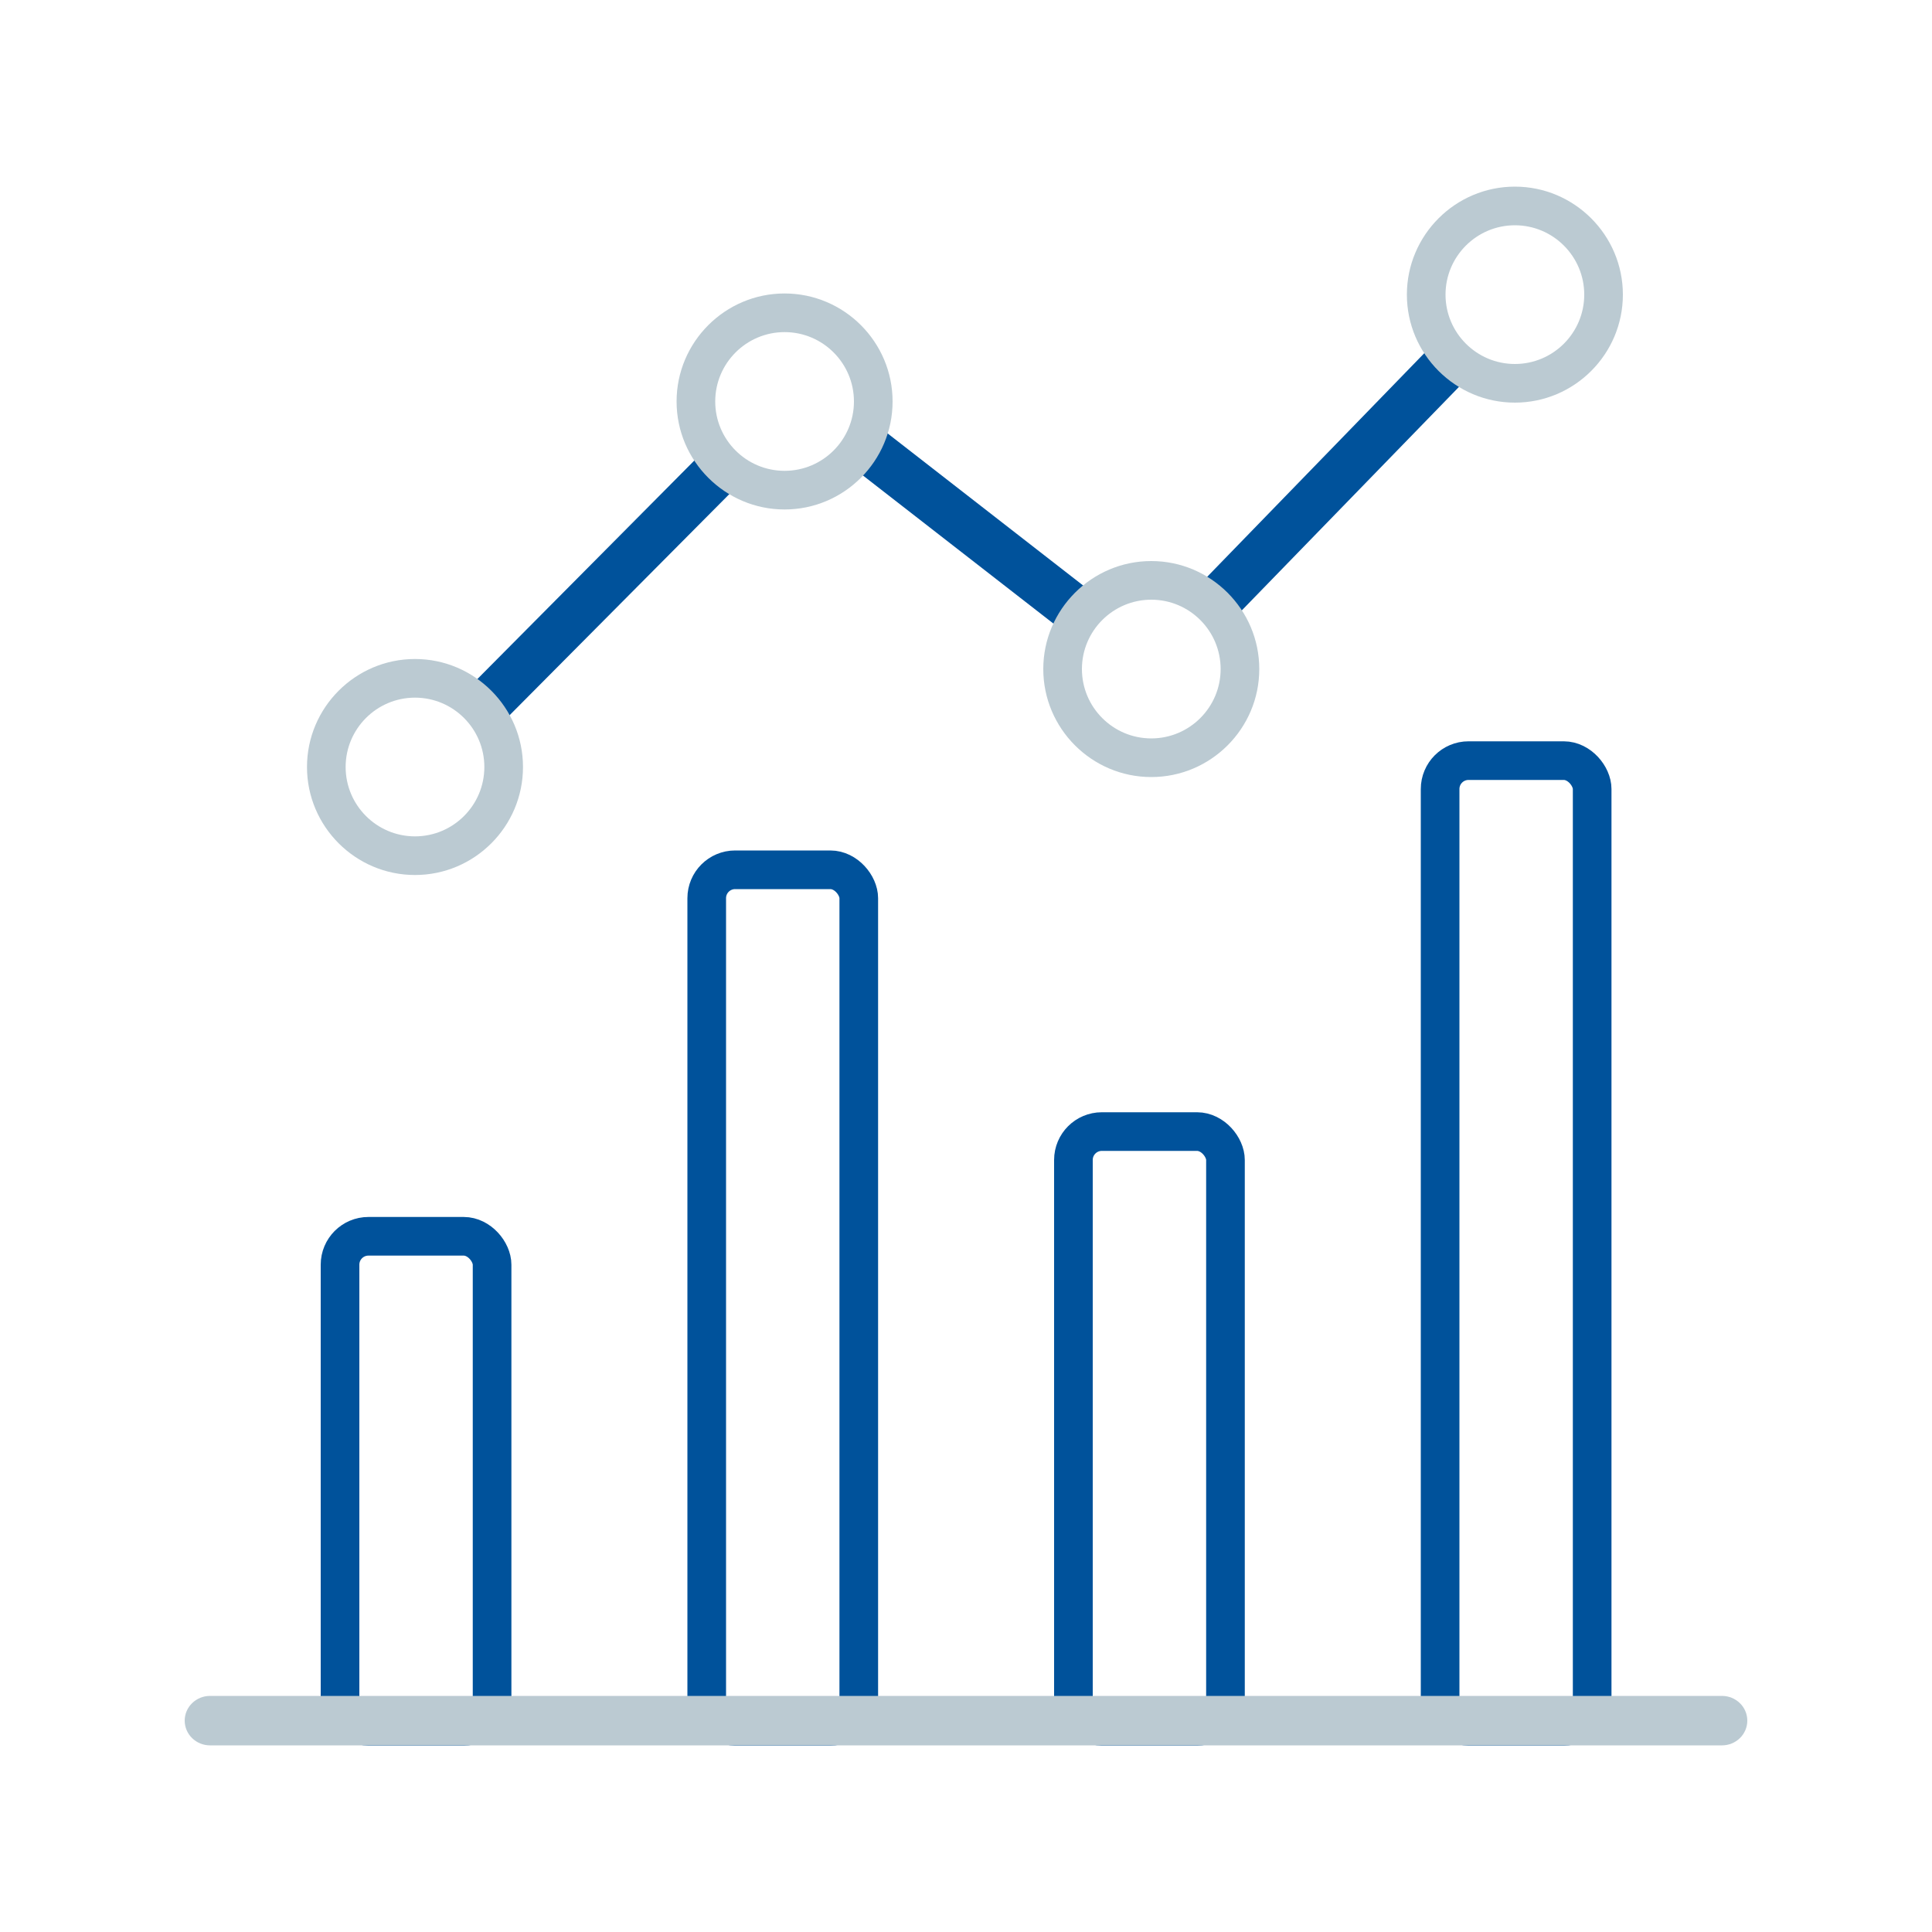 <?xml version="1.0" encoding="UTF-8"?><svg id="Layer_1" xmlns="http://www.w3.org/2000/svg" viewBox="0 0 100 100"><defs><style>.cls-1{fill:#00529b;}.cls-2{fill:#bbcad2;}.cls-3{fill:none;stroke:#00529b;stroke-miterlimit:10;stroke-width:2px;}</style></defs><g><path class="cls-1" d="M36.67,23.1l-12.68,12.77c.71,.47,1.27,1.12,1.64,1.9l12.86-12.94c-.75-.4-1.38-.99-1.81-1.72Z"/><path class="cls-1" d="M56.88,30.94l-11.79-9.17c-.19,.86-.62,1.62-1.21,2.23l11.46,8.91c.32-.79,.86-1.47,1.54-1.97Z"/><path class="cls-1" d="M74.45,17.53l-12.69,13.07c.75,.4,1.37,1,1.79,1.74l12.7-13.07c-.75-.4-1.37-1-1.79-1.74Z"/></g><g><rect class="cls-3" x="17.6" y="63.99" width="7.87" height="25.36" rx="1.47" ry="1.47"/><rect class="cls-3" x="36.58" y="45.02" width="7.87" height="44.33" rx="1.47" ry="1.47"/><rect class="cls-3" x="74.54" y="39.37" width="7.87" height="49.98" rx="1.47" ry="1.47"/><rect class="cls-3" x="55.56" y="58.57" width="7.87" height="30.78" rx="1.47" ry="1.47"/></g><path class="cls-2" d="M21.48,45.29c-3.08,0-5.59-2.51-5.59-5.59s2.51-5.59,5.59-5.59,5.59,2.51,5.59,5.59-2.51,5.59-5.59,5.59Zm0-9.18c-1.98,0-3.59,1.61-3.59,3.59s1.61,3.59,3.59,3.59,3.59-1.61,3.59-3.59-1.61-3.59-3.59-3.59Z"/><path class="cls-2" d="M40.61,26.37c-3.08,0-5.59-2.51-5.59-5.59s2.51-5.59,5.59-5.59,5.59,2.51,5.59,5.59-2.51,5.59-5.59,5.59Zm0-9.18c-1.98,0-3.59,1.61-3.59,3.59s1.61,3.59,3.59,3.59,3.59-1.61,3.59-3.59-1.61-3.59-3.59-3.59Z"/><path class="cls-2" d="M59.59,40.22c-3.08,0-5.59-2.51-5.59-5.59s2.51-5.59,5.59-5.59,5.59,2.51,5.59,5.59-2.51,5.59-5.59,5.59Zm0-9.18c-1.98,0-3.59,1.61-3.59,3.59s1.61,3.59,3.59,3.59,3.59-1.61,3.59-3.59-1.61-3.59-3.59-3.59Z"/><path class="cls-2" d="M78.41,20.84c-3.08,0-5.59-2.51-5.59-5.59s2.51-5.59,5.59-5.59,5.59,2.51,5.59,5.59-2.51,5.59-5.59,5.59Zm0-9.18c-1.98,0-3.59,1.61-3.59,3.59s1.61,3.59,3.59,3.59,3.59-1.61,3.59-3.59-1.61-3.59-3.59-3.59Z"/><path class="cls-2" d="M89.13,90.34H10.87c-.72,0-1.31-.57-1.31-1.28h0c0-.71,.59-1.28,1.31-1.28H89.13c.72,0,1.31,.57,1.31,1.28h0c0,.71-.59,1.28-1.31,1.28Z"/></svg>